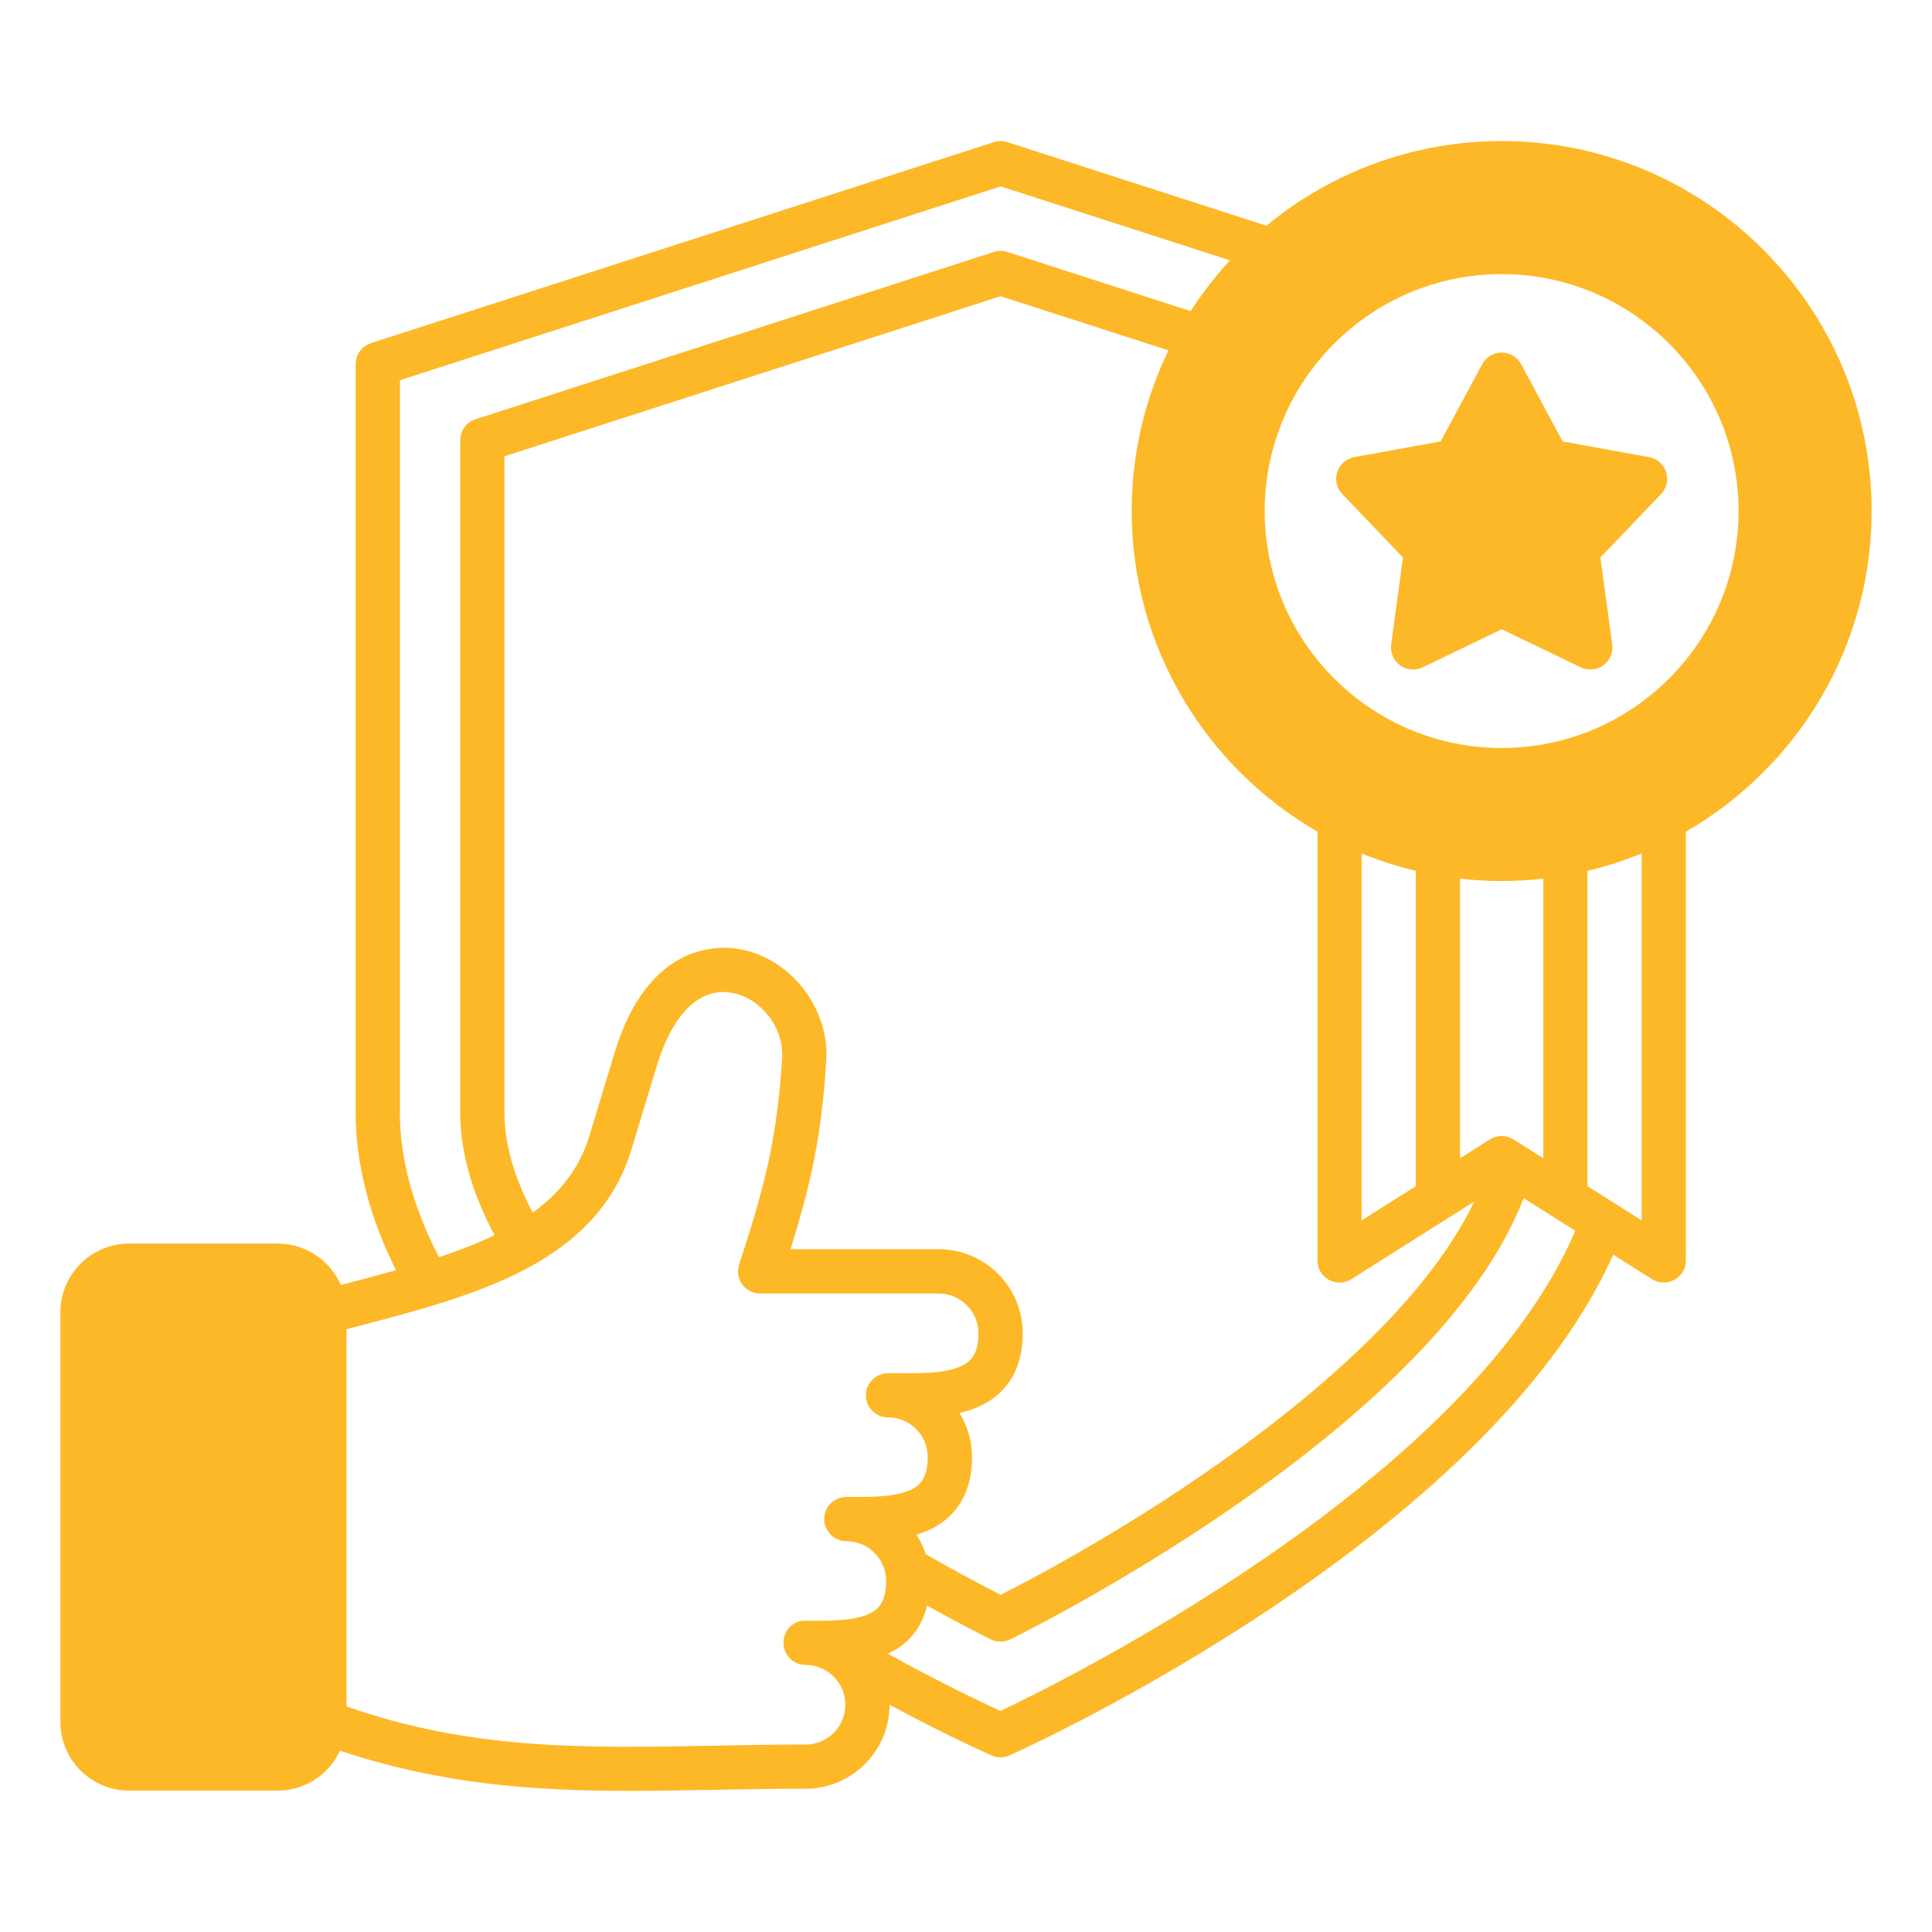 <?xml version="1.0" encoding="UTF-8"?> <svg xmlns="http://www.w3.org/2000/svg" xmlns:xlink="http://www.w3.org/1999/xlink" xmlns:svgjs="http://svgjs.dev/svgjs" id="Layer_1" viewBox="0 0 512 512" width="300" height="300" version="1.1"><g width="100%" height="100%" transform="matrix(1,0,0,1,0,0)"><path clip-rule="evenodd" d="m436.99 121.14-22.87-4.15-11.01-20.47c-1.02-1.9-3-3.08-5.15-3.08s-4.14 1.18-5.16 3.08l-11.01 20.47-22.88 4.15c-2.12.39-3.86 1.9-4.52 3.95-.67 2.05-.15 4.3 1.34 5.85l16.07 16.8-3.12 23.04c-.29 2.13.61 4.26 2.36 5.53 1.74 1.27 4.04 1.47 5.98.54l20.95-10.09 20.94 10.09c.81.39 1.68.58 2.54.58 1.22 0 2.42-.38 3.44-1.12 1.74-1.27 2.65-3.39 2.36-5.53l-3.13-23.04 16.07-16.8c1.49-1.55 2-3.8 1.34-5.85-.68-2.05-2.41-3.56-4.54-3.95zm-39.04 77.09c-34.62 0-62.79-28.17-62.79-62.79 0-34.63 28.17-62.8 62.79-62.8s62.79 28.17 62.79 62.8c0 34.62-28.16 62.79-62.79 62.79zm37.11 125.19-14.37-9.08v-83.55c4.94-1.18 9.74-2.73 14.37-4.63zm-169.93 130c-7.55-3.47-17.8-8.49-29.83-15.17 2.03-.95 3.92-2.16 5.57-3.81 2.39-2.38 3.94-5.41 4.81-8.93 5.71 3.15 11.37 6.19 16.87 8.93.82.41 1.72.61 2.61.61s1.78-.2 2.61-.61c11.92-5.93 113.17-57.74 136.02-116.92l13.69 8.65c-28.29 66.22-135.02 119.03-152.35 127.25zm-51.65 8.9c5.82 0 10.55-4.73 10.55-10.55 0-5.81-4.72-10.54-10.53-10.55h-.02c-3.23 0-5.85-2.62-5.85-5.85 0-3.24 2.52-6.04 5.9-5.85h1.07c6.51.05 14.62.02 18-3.36 1.5-1.5 2.23-3.85 2.23-7.19 0-5.81-4.72-10.54-10.54-10.55h-.02c-3.23 0-5.85-2.62-5.85-5.85 0-3.24 2.62-5.86 5.85-5.86h1.06c6.6.04 14.85.02 18.31-3.44 1.5-1.49 2.22-3.82 2.22-7.11 0-5.78-4.67-10.48-10.43-10.55h-.12c-3.23 0-5.85-2.62-5.85-5.85 0-3.32 2.79-5.93 6.11-5.85l2.45.01c6.89.06 15.43.13 19.03-3.43 1.52-1.51 2.25-3.84 2.25-7.14 0-5.82-4.73-10.55-10.55-10.55h-47.32c-1.88 0-3.64-.9-4.74-2.42s-1.4-3.48-.82-5.26c6.82-20.72 10.09-33.55 11.41-54.76.49-7.97-5.61-15.87-13.32-17.26-8.47-1.52-15.71 5.52-19.89 19.32l-6.7 22.12c-9.18 30.3-41.41 38.76-72.58 46.95l-2.97.78v99.96c33.11 11.59 62.83 11.05 97.03 10.41 7.99-.16 16.17-.32 24.63-.32zm138.68-123.15c.88.48 1.85.73 2.83.73 1.09 0 2.17-.3 3.13-.91l32.56-20.56c-20 41.98-85.42 83.9-125.5 104.21-6.46-3.28-13.11-6.9-19.82-10.74-.62-1.84-1.44-3.59-2.49-5.19 3.36-1 6.49-2.61 9.06-5.17 3.76-3.75 5.66-8.93 5.66-15.4 0-4.28-1.21-8.28-3.32-11.68 4.12-.95 7.97-2.65 11.04-5.69 3.79-3.76 5.72-8.96 5.72-15.45 0-12.27-9.99-22.26-22.26-22.26h-39.29c5.48-17.49 8.27-30.28 9.49-50.01.86-13.84-9.43-27.08-22.93-29.51-5.54-.99-24.26-1.96-33.17 27.45l-6.7 22.12c-2.63 8.67-7.94 15.13-15 20.25-4.96-9.37-7.49-18.29-7.49-26.56v-173.87l131.49-42.43 44.48 14.35c-6.24 12.88-9.74 27.32-9.74 42.57 0 36.3 19.84 68.02 49.23 84.98v113.63c-.01 2.14 1.15 4.11 3.02 5.14zm23.05-24.82v-83.56c-4.94-1.18-9.75-2.73-14.37-4.62v97.25zm25.87-12.39 7.91 5v-74.11c-3.63.41-7.31.64-11.04.64s-7.41-.23-11.04-.64v74.11l7.91-5c1.91-1.21 4.35-1.21 6.26 0zm-295.12-7.15c0 12.28 3.51 25.16 10.38 38.35 5.22-1.73 10.17-3.63 14.72-5.83-6.03-11.26-9.09-22.17-9.09-32.51v-178.15c0-2.54 1.64-4.79 4.06-5.57l137.35-44.32c1.17-.38 2.42-.38 3.6 0l48.56 15.67c3.08-4.78 6.56-9.28 10.41-13.45l-60.76-19.61-159.2 51.37v194.05zm390.04-159.38c0 36.3-19.84 68.02-49.23 84.98v113.63c0 2.13-1.16 4.1-3.03 5.13s-4.15.96-5.95-.18l-10.28-6.49c-33.56 75.1-154.66 130.32-159.95 132.7-.76.35-1.58.52-2.4.52s-1.64-.17-2.4-.52c-8.7-3.91-17.83-8.48-27.02-13.42-.01 12.27-9.99 22.25-22.26 22.25-8.38 0-16.49.15-24.42.3-7.46.14-14.85.28-22.19.28-25.29 0-50.18-1.75-76.77-10.67-2.89 6.23-9.16 10.59-16.47 10.59h-39.44c-10.03 0-18.18-8.16-18.18-18.18v-108.6c0-10.02 8.16-18.18 18.18-18.18h39.45c7.46 0 13.88 4.53 16.68 10.98l1.5-.4c4.44-1.16 8.83-2.33 13.13-3.53-7.09-14.21-10.69-28.24-10.69-41.8v-198.32c0-2.54 1.64-4.79 4.06-5.57l165.06-53.26c1.17-.38 2.42-.38 3.6 0l68.64 22.15c16.96-14.01 38.69-22.44 62.35-22.44 54.04.01 98.03 43.99 98.03 98.05z" fill-rule="evenodd" fill="#FDB827" fill-opacity="1" data-original-color="#000000ff" stroke="none" stroke-opacity="1"></path></g></svg> 